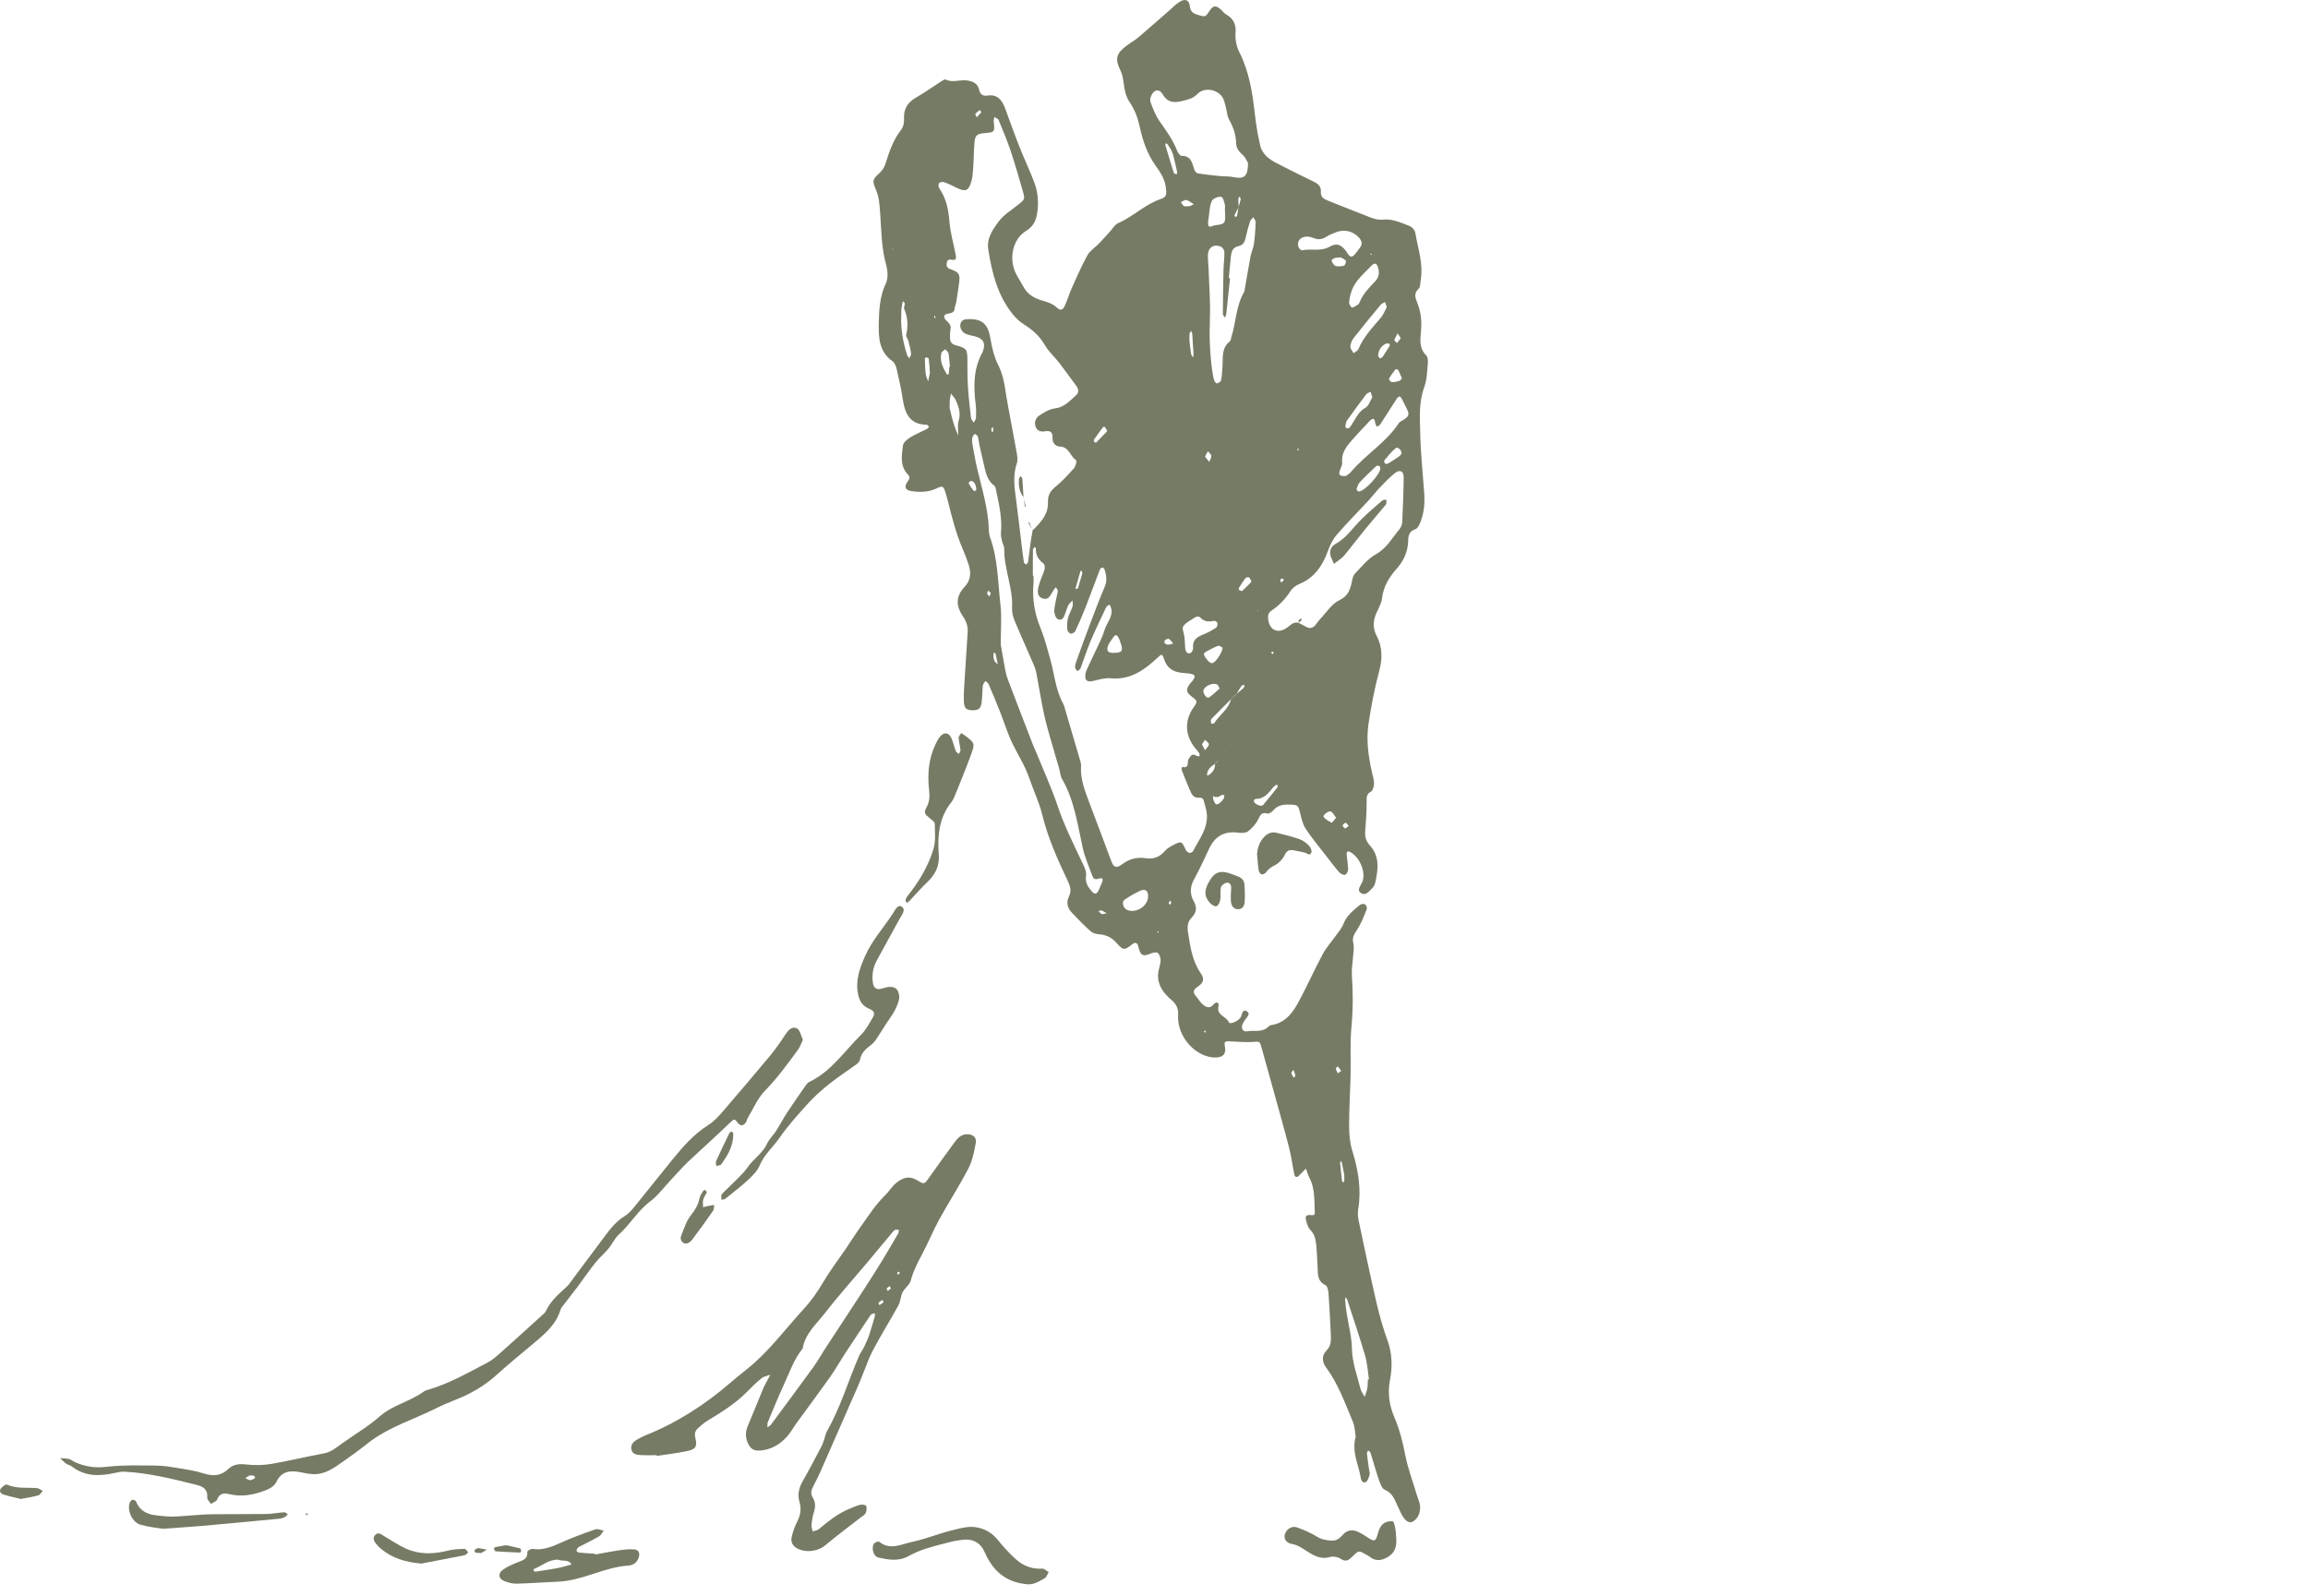 <svg width="146" height="101" viewBox="0 0 146 101" fill="none" xmlns="http://www.w3.org/2000/svg">
<path fill-rule="evenodd" clip-rule="evenodd" d="M85.765 90.968C85.72 90.709 85.72 90.274 85.564 89.91C85.072 88.75 84.653 87.552 83.89 86.523C83.631 86.172 83.593 85.769 83.906 85.45C84.184 85.169 84.206 84.859 84.19 84.514C84.145 83.616 84.104 82.715 84.04 81.817C84.027 81.638 83.966 81.367 83.848 81.309C83.302 81.047 83.372 80.571 83.347 80.115C83.318 79.629 83.308 79.143 83.251 78.664C83.212 78.357 83.136 78.057 82.886 77.808C82.743 77.664 82.676 77.428 82.624 77.22C82.551 76.923 82.618 76.843 82.976 76.878C83.184 76.897 83.174 76.785 83.171 76.677C83.132 75.952 83.193 75.21 82.839 74.53C82.74 74.341 82.685 74.134 82.609 73.933C82.465 74.079 82.321 74.23 82.177 74.373C82.024 74.53 81.912 74.472 81.874 74.287C81.755 73.715 81.682 73.134 81.535 72.568C81.212 71.319 80.858 70.083 80.516 68.84C80.283 67.996 80.043 67.156 79.813 66.313C79.688 65.856 79.695 65.888 79.222 65.92C78.746 65.952 78.263 65.897 77.781 65.881C77.57 65.875 77.41 65.853 77.481 66.188C77.58 66.658 77.388 66.885 76.938 66.904C76.724 66.913 76.497 66.875 76.295 66.808C75.244 66.456 74.458 65.329 74.525 64.214C74.551 63.795 74.404 63.52 74.107 63.268C73.609 62.843 73.225 62.345 73.257 61.648C73.27 61.361 73.401 61.079 73.417 60.792C73.426 60.623 73.362 60.405 73.248 60.294C73.174 60.223 72.934 60.268 72.797 60.325C72.305 60.539 72.139 60.46 72.014 59.904C71.953 59.633 71.817 59.582 71.609 59.75C71.142 60.127 71.049 60.14 70.653 59.68C70.343 59.322 69.989 59.14 69.522 59.108C69.34 59.095 69.12 59.035 68.989 58.916C68.573 58.546 68.184 58.147 67.803 57.741C67.532 57.453 67.433 57.105 67.615 56.731C67.791 56.367 67.708 56.073 67.532 55.706C66.896 54.367 66.292 53.016 65.934 51.559C65.74 50.76 65.375 50.006 65.107 49.223C64.845 48.46 64.41 47.785 64.059 47.067C63.739 46.415 63.529 45.709 63.26 45.028C63.027 44.44 62.784 43.856 62.535 43.278C62.503 43.201 62.404 43.15 62.334 43.086C62.279 43.182 62.184 43.271 62.174 43.37C62.136 43.709 62.142 44.051 62.104 44.389C62.056 44.811 61.928 44.926 61.564 44.936C61.148 44.945 60.992 44.827 60.973 44.377C60.954 43.916 60.992 43.453 61.021 42.99C61.081 41.996 61.152 40.999 61.212 40.006C61.235 39.658 61.148 39.348 60.944 39.044C60.455 38.325 60.449 37.744 61.017 37.13C61.439 36.677 61.426 36.207 61.27 35.712C61.078 35.111 60.8 34.539 60.593 33.945C60.423 33.469 60.295 32.977 60.161 32.488C60.037 32.044 59.95 31.587 59.807 31.15C59.672 30.738 59.631 30.718 59.238 30.904C58.727 31.143 58.2 31.153 57.666 31.073C57.267 31.015 57.168 30.805 57.417 30.469C57.57 30.265 57.57 30.169 57.404 29.99C56.922 29.46 57.037 28.802 57.12 28.182C57.145 27.993 57.391 27.792 57.583 27.671C57.912 27.466 58.279 27.322 58.624 27.146C58.682 27.118 58.724 27.047 58.772 26.996C58.72 26.952 58.669 26.872 58.615 26.872C57.548 26.856 57.241 26.156 57.107 25.258C57.011 24.61 56.867 23.968 56.717 23.329C56.676 23.153 56.583 22.939 56.442 22.84C55.605 22.249 55.573 21.345 55.589 20.482C55.605 19.619 55.65 18.744 56.043 17.913C56.2 17.581 56.152 17.083 56.043 16.702C55.739 15.607 55.759 14.482 55.669 13.37C55.634 12.904 55.602 12.46 55.417 12.022C55.155 11.402 55.193 11.361 55.676 10.907C55.826 10.766 55.95 10.565 56.011 10.367C56.254 9.597 56.503 8.843 57.017 8.194C57.152 8.025 57.2 7.738 57.187 7.514C57.152 6.872 57.43 6.463 57.973 6.156C58.519 5.846 59.03 5.472 59.561 5.134C59.641 5.083 59.762 5.006 59.823 5.035C60.251 5.239 60.682 5.047 61.1 5.083C61.439 5.111 61.839 5.226 61.934 5.667C61.998 5.958 62.161 6.092 62.452 6.047C63.097 5.945 63.385 6.329 63.58 6.849C63.883 7.67 64.174 8.495 64.497 9.309C64.791 10.054 65.139 10.779 65.423 11.53C65.669 12.178 65.717 12.862 65.599 13.546C65.522 13.987 65.35 14.335 64.918 14.6C64.03 15.143 63.781 16.434 64.311 17.396C64.465 17.674 64.624 17.942 64.784 18.217C65.049 18.671 65.49 18.891 65.96 19.025C66.292 19.121 66.596 19.217 66.861 19.463C67.088 19.674 67.231 19.626 67.362 19.332C67.532 18.955 67.65 18.555 67.819 18.178C68.129 17.492 68.43 16.795 68.797 16.137C68.954 15.856 69.27 15.664 69.506 15.421C69.74 15.182 69.96 14.929 70.187 14.683C70.366 14.488 70.51 14.214 70.73 14.118C71.688 13.702 72.433 12.923 73.436 12.587C73.816 12.46 73.803 12.287 73.749 11.862C73.679 11.306 73.398 10.897 73.085 10.456C72.573 9.734 72.286 8.901 72.1 8.035C71.976 7.46 71.781 6.929 71.439 6.431C71.219 6.108 71.129 5.664 71.081 5.262C71.046 4.968 71.001 4.702 70.867 4.434C70.522 3.741 70.615 3.386 71.219 2.926C71.49 2.722 71.791 2.549 72.049 2.332C72.717 1.766 73.366 1.185 74.024 0.61C74.225 0.434 74.417 0.239 74.644 0.102C74.966 -0.099 75.225 -0 75.263 0.383C75.302 0.76 75.506 0.865 75.807 0.952C76.254 1.079 76.251 1.089 76.532 0.661C76.73 0.357 76.899 0.329 77.18 0.559C77.311 0.667 77.41 0.824 77.554 0.907C78.033 1.178 78.206 1.543 78.158 2.111C78.126 2.504 78.225 2.958 78.404 3.313C79.033 4.559 79.231 5.894 79.385 7.252C79.462 7.926 79.573 8.603 79.733 9.262C79.797 9.52 79.992 9.789 80.2 9.964C80.474 10.194 80.816 10.351 81.139 10.517C81.784 10.849 82.436 11.172 83.088 11.485C83.375 11.623 83.583 11.798 83.557 12.143C83.535 12.44 83.72 12.581 83.963 12.677C84.89 13.044 85.813 13.421 86.743 13.776C86.966 13.859 87.225 13.923 87.455 13.897C88.043 13.83 88.548 14.06 89.069 14.258C89.321 14.354 89.493 14.514 89.538 14.77C89.701 15.747 90.046 16.702 89.871 17.718C89.839 17.907 89.855 18.163 89.74 18.268C89.436 18.549 89.513 18.805 89.641 19.121C89.877 19.693 89.947 20.294 89.893 20.91C89.845 21.463 89.752 22.025 90.222 22.485C90.321 22.584 90.34 22.811 90.324 22.971C90.273 23.479 90.273 24.015 90.1 24.482C89.746 25.431 89.816 26.405 89.839 27.367C89.864 28.654 90.005 29.939 90.094 31.226C90.139 31.84 90.081 32.447 89.858 33.022C89.791 33.194 89.679 33.434 89.538 33.479C89.145 33.603 89.088 33.875 89.078 34.21C89.062 34.901 88.8 35.482 88.343 35.993C87.864 36.527 87.513 37.118 87.423 37.859C87.385 38.185 87.193 38.495 87.059 38.808C86.858 39.281 86.829 39.741 87.078 40.214C87.458 40.939 87.458 41.674 87.241 42.476C86.947 43.571 86.733 44.693 86.567 45.814C86.414 46.859 86.567 47.904 86.803 48.932C86.851 49.143 86.928 49.361 86.918 49.575C86.912 49.754 86.848 50.016 86.724 50.083C86.41 50.249 86.452 50.476 86.452 50.75C86.452 51.354 86.41 51.958 86.362 52.559C86.334 52.913 86.385 53.191 86.65 53.482C87.305 54.191 87.177 55.054 86.982 55.901C86.957 56.012 86.877 56.124 86.794 56.207C86.609 56.389 86.394 56.677 86.123 56.52C85.791 56.329 86.062 56.057 86.164 55.827C86.433 55.233 86.04 54.236 85.401 53.901C85.238 53.814 85.174 53.907 85.187 54.057C85.212 54.37 85.276 54.683 85.279 54.996C85.279 55.118 85.187 55.313 85.091 55.345C84.992 55.377 84.803 55.284 84.72 55.191C84.417 54.843 84.139 54.472 83.858 54.108C83.43 53.552 82.973 53.012 82.589 52.425C82.401 52.134 82.321 51.76 82.238 51.412C82.136 50.984 82.107 50.923 81.676 50.907C81.257 50.888 80.848 50.904 80.541 51.271C80.455 51.373 80.276 51.498 80.18 51.472C79.835 51.37 79.74 51.53 79.605 51.811C79.465 52.105 79.222 52.377 78.966 52.584C78.826 52.699 78.557 52.712 78.356 52.683C77.49 52.562 76.883 52.869 76.5 53.667C76.187 54.319 75.893 54.987 75.541 55.619C75.279 56.095 75.254 56.559 75.51 57.009C75.743 57.421 75.685 57.744 75.375 58.06C75.113 58.332 75.097 58.648 75.155 59.009C75.295 59.901 75.417 60.782 75.947 61.559C76.206 61.936 76.148 62.163 75.765 62.425C75.446 62.642 75.455 62.808 75.682 63.06C75.826 63.22 75.928 63.428 76.094 63.559C76.305 63.725 76.532 63.843 76.781 63.533C76.934 63.341 77.139 63.431 77.081 63.651C76.928 64.242 77.573 64.287 77.73 64.671C77.797 64.833 78.279 64.632 78.458 64.396C78.583 64.233 78.567 63.776 78.896 63.999C79.148 64.172 78.8 64.412 78.704 64.613C78.672 64.68 78.621 64.734 78.596 64.802C78.497 65.054 78.618 65.293 78.883 65.246C79.343 65.169 79.867 65.345 80.254 64.939C80.286 64.904 80.334 64.869 80.375 64.862C81.331 64.734 81.803 64.035 82.203 63.281C82.717 62.316 83.164 61.313 83.682 60.351C83.909 59.929 84.241 59.568 84.519 59.175C84.685 58.942 84.886 58.715 84.986 58.453C85.187 57.916 85.612 57.597 86.024 57.255C86.097 57.191 86.276 57.169 86.35 57.217C86.426 57.265 86.493 57.444 86.458 57.523C86.276 57.971 86.104 58.431 85.842 58.83C85.66 59.108 85.519 59.322 85.609 59.68C85.676 59.952 85.609 60.258 85.589 60.546C85.567 60.929 85.49 61.316 85.516 61.696C85.596 62.789 85.593 63.872 85.49 64.968C85.394 65.984 85.458 67.009 85.436 68.031C85.41 69.095 85.34 70.159 85.343 71.223C85.343 71.754 85.388 72.306 85.545 72.808C85.915 74.012 86.126 75.217 85.922 76.476C85.883 76.709 85.893 76.968 85.941 77.198C86.311 78.958 86.682 80.722 87.088 82.476C87.27 83.255 87.49 84.035 87.765 84.785C88.069 85.619 88.091 86.466 87.928 87.306C87.768 88.137 87.883 88.913 88.203 89.661C88.529 90.428 88.733 91.217 88.89 92.035C89.059 92.913 89.385 93.763 89.641 94.629C89.711 94.862 89.829 95.092 89.835 95.329C89.842 95.552 89.787 95.821 89.66 95.996C89.35 96.431 89.033 96.402 88.749 95.955C88.631 95.773 88.548 95.565 88.452 95.37C88.241 94.945 88.132 94.469 87.596 94.252C87.407 94.175 87.299 93.827 87.212 93.581C87.021 93.028 86.871 92.466 86.695 91.907C86.676 91.849 86.602 91.814 86.554 91.766C86.525 91.824 86.465 91.885 86.468 91.942C86.503 92.281 86.557 92.616 86.602 92.955C86.618 93.076 86.669 93.207 86.637 93.313C86.583 93.482 86.503 93.738 86.382 93.773C86.126 93.846 86.088 93.565 86.059 93.389C85.925 92.629 85.522 91.91 85.74 90.945L85.765 90.968ZM78.033 44.079C77.982 44.127 77.934 44.175 77.883 44.226C77.474 44.635 77.062 45.044 76.656 45.456C76.624 45.488 76.599 45.539 76.596 45.584C76.593 45.651 76.612 45.718 76.621 45.789C76.685 45.776 76.784 45.789 76.81 45.75C77.145 45.226 77.724 44.869 77.877 44.22C77.928 44.172 77.976 44.121 78.027 44.073C78.081 44.025 78.136 43.974 78.19 43.926C78.353 43.789 78.525 43.658 78.679 43.511C78.717 43.472 78.708 43.386 78.717 43.322C78.656 43.345 78.57 43.348 78.538 43.392C78.417 43.568 78.311 43.754 78.2 43.936C78.145 43.987 78.094 44.035 78.04 44.086L78.033 44.079ZM77.017 48.159C77.046 48.105 77.075 48.047 77.1 47.99C77.075 48.051 77.049 48.108 77.027 48.169C76.976 48.22 76.922 48.271 76.871 48.325C76.599 48.485 76.369 48.68 76.353 49.028C76.353 49.041 76.394 49.07 76.404 49.063C76.708 48.907 76.867 48.661 76.861 48.316C76.912 48.265 76.966 48.214 77.017 48.159ZM63.126 42.016L63.117 42.025C63.075 41.814 63.033 41.6 62.986 41.389C62.976 41.348 62.931 41.316 62.903 41.278C62.88 41.319 62.842 41.357 62.842 41.399C62.842 41.648 62.861 41.888 63.126 42.016ZM78.359 13.111C78.27 13.277 78.174 13.44 78.094 13.607C78.081 13.632 78.126 13.69 78.142 13.731C78.177 13.712 78.241 13.696 78.248 13.667C78.289 13.479 78.318 13.287 78.35 13.099C78.398 12.936 78.452 12.773 78.484 12.607C78.493 12.552 78.436 12.488 78.41 12.428C78.382 12.485 78.331 12.543 78.331 12.6C78.331 12.77 78.35 12.939 78.359 13.108V13.111ZM74.231 40.706L74.222 40.715C74.129 40.616 74.053 40.495 73.941 40.421C73.896 40.392 73.768 40.447 73.701 40.498C73.663 40.527 73.644 40.651 73.672 40.683C73.724 40.741 73.816 40.789 73.89 40.785C74.001 40.785 74.113 40.734 74.228 40.706H74.231ZM76.727 50.361L76.708 50.341L76.73 50.361C76.736 50.434 76.73 50.511 76.752 50.578C76.877 50.948 76.979 50.98 77.235 50.731C77.305 50.664 77.372 50.591 77.42 50.508C77.452 50.453 77.442 50.373 77.449 50.306C77.385 50.306 77.305 50.278 77.263 50.306C77.091 50.425 76.918 50.482 76.727 50.364V50.361ZM82.139 39.408L82.126 39.399C82.276 39.476 82.43 39.543 82.573 39.632C82.855 39.808 83.072 39.741 83.257 39.485C83.343 39.367 83.43 39.249 83.529 39.143C83.915 38.741 84.241 38.207 84.714 37.98C85.305 37.702 85.42 37.271 85.525 36.754C85.557 36.594 85.602 36.405 85.708 36.297C86.129 35.862 86.522 35.351 87.037 35.067C87.72 34.686 88.056 34.044 88.519 33.495C88.621 33.373 88.695 33.188 88.701 33.032C88.746 32.086 88.787 31.14 88.794 30.194C88.797 29.795 88.541 29.683 88.222 29.945C87.886 30.22 87.583 30.536 87.283 30.849C87.014 31.131 86.781 31.44 86.516 31.725C85.858 32.434 85.171 33.118 84.545 33.853C84.305 34.134 84.139 34.482 84.001 34.859C83.679 35.757 83.161 36.546 82.209 36.942C81.995 37.032 81.765 37.188 81.644 37.38C81.324 37.881 80.928 38.3 80.439 38.626C80.216 38.773 80.193 38.968 80.225 39.198C80.315 39.859 80.813 40.102 81.372 39.741C81.612 39.587 81.791 39.316 82.136 39.405L82.139 39.408ZM65.308 33.565C65.823 33.073 66.318 32.546 66.292 31.782C66.279 31.335 66.433 31.07 66.765 30.798C67.196 30.447 67.577 30.032 67.947 29.613C68.053 29.492 68.123 29.143 68.072 29.115C67.695 28.878 67.637 28.277 67.062 28.255C66.778 28.242 66.564 28.028 66.58 27.709C66.596 27.348 66.458 27.23 66.104 27.287C65.851 27.329 65.612 27.281 65.51 26.99C65.404 26.693 65.529 26.431 65.752 26.284C66.049 26.089 66.388 25.878 66.73 25.84C67.327 25.77 67.669 25.357 68.065 25.012C68.254 24.846 68.244 24.632 68.091 24.424C67.727 23.936 67.379 23.437 67.008 22.958C66.711 22.575 66.327 22.242 66.091 21.827C65.762 21.252 65.305 20.859 64.759 20.514C64.5 20.351 64.263 20.127 64.072 19.891C63.104 18.696 62.749 17.258 62.516 15.786C62.404 15.079 62.803 14.514 63.18 14.006C63.49 13.591 63.973 13.3 64.391 12.964C64.835 12.613 64.851 12.616 64.695 12.07C64.455 11.23 64.212 10.386 63.934 9.555C63.711 8.891 63.439 8.239 63.171 7.591C63.136 7.508 62.998 7.466 62.906 7.405C62.89 7.495 62.851 7.587 62.861 7.674C62.931 8.364 62.934 8.364 62.27 8.424C61.794 8.466 61.676 8.565 61.641 9.041C61.599 9.597 61.596 10.159 61.557 10.715C61.538 10.98 61.516 11.252 61.439 11.504C61.264 12.083 61.072 12.15 60.532 11.888C60.27 11.76 60.008 11.629 59.736 11.53C59.641 11.495 59.468 11.514 59.407 11.581C59.353 11.639 59.356 11.827 59.41 11.904C59.87 12.559 60.002 13.29 60.065 14.073C60.12 14.747 60.321 15.409 60.446 16.076C60.481 16.258 60.545 16.511 60.196 16.434C60.011 16.392 59.915 16.456 59.89 16.632C59.864 16.811 59.89 16.952 60.107 17.025C60.672 17.223 60.743 17.338 60.672 17.888C60.618 18.297 60.557 18.706 60.49 19.111C60.468 19.255 60.395 19.392 60.385 19.533C60.353 19.974 59.73 19.715 59.73 20.038C59.73 20.303 60.219 20.418 60.129 20.817C60.088 21.003 60.097 21.204 60.097 21.399C60.097 21.651 60.222 21.779 60.477 21.849C61.152 22.028 61.193 22.108 61.196 22.795C61.196 23.354 61.196 23.913 61.231 24.472C61.273 25.127 61.346 25.782 61.423 26.434C61.436 26.543 61.538 26.635 61.599 26.738C61.647 26.639 61.733 26.54 61.739 26.434C61.752 26.169 61.755 25.897 61.724 25.632C61.583 24.485 61.557 23.354 62.145 22.3C62.158 22.277 62.168 22.255 62.174 22.233C62.362 21.699 62.206 21.412 61.656 21.277C61.468 21.23 61.27 21.201 61.094 21.121C60.826 21.003 60.685 20.699 60.765 20.463C60.851 20.194 61.081 20.194 61.305 20.191C62.148 20.172 62.506 20.536 62.647 21.389C62.746 21.977 62.886 22.581 63.152 23.108C63.379 23.559 63.49 24.012 63.567 24.492C63.634 24.923 63.704 25.357 63.784 25.785C63.96 26.741 64.145 27.693 64.315 28.648C64.353 28.859 64.394 29.102 64.327 29.297C64.062 30.063 64.168 30.827 64.273 31.6C64.404 32.562 64.51 33.53 64.628 34.495C64.672 34.856 64.714 35.22 64.772 35.581C64.781 35.632 64.861 35.674 64.912 35.718C64.954 35.667 65.027 35.619 65.033 35.562C65.097 35.13 65.142 34.696 65.203 34.261C65.235 34.025 65.283 33.792 65.321 33.559L65.308 33.568V33.565ZM65.337 36.421H65.379C65.379 36.568 65.391 36.715 65.379 36.859C65.289 37.846 65.433 38.789 65.813 39.715C66.078 40.367 66.257 41.054 66.446 41.734C66.704 42.667 66.775 43.651 67.254 44.52C67.324 44.645 67.353 44.795 67.394 44.936C67.711 46.006 68.027 47.079 68.34 48.153C68.366 48.246 68.391 48.345 68.385 48.44C68.327 49.297 68.641 50.067 68.931 50.84C69.385 52.044 69.842 53.249 70.289 54.456C70.446 54.878 70.605 54.964 70.986 54.677C71.449 54.322 71.96 54.217 72.497 54.297C73.014 54.373 73.379 54.198 73.704 53.824C73.842 53.664 74.046 53.552 74.238 53.453C74.73 53.198 74.759 53.217 75.005 53.76C75.046 53.849 75.152 53.939 75.248 53.964C75.311 53.98 75.446 53.904 75.478 53.837C75.845 53.108 76.394 52.444 76.347 51.565C76.331 51.258 76.225 50.958 76.148 50.658C76.078 50.389 75.855 50.495 75.676 50.456C75.554 50.431 75.414 50.303 75.359 50.185C75.139 49.702 74.944 49.207 74.749 48.712C74.727 48.658 74.768 48.581 74.778 48.514C75.267 48.651 75.072 48.198 75.19 48.022C75.321 47.827 75.414 47.626 75.695 47.821C75.74 47.853 75.819 47.84 75.88 47.849C75.874 47.782 75.89 47.702 75.858 47.651C75.797 47.549 75.711 47.46 75.634 47.367C74.944 46.543 74.906 45.571 75.535 44.709C75.759 44.402 75.743 44.329 75.42 44.095C75.033 43.814 74.998 43.639 75.27 43.261C75.311 43.204 75.372 43.156 75.417 43.099C75.669 42.766 75.628 42.67 75.2 42.61C74.982 42.581 74.762 42.581 74.548 42.533C74.117 42.44 73.81 42.201 73.66 41.76C73.513 41.332 73.506 41.345 73.171 41.658C72.356 42.418 71.481 43.025 70.27 42.913C69.918 42.881 69.548 42.984 69.196 43.07C68.775 43.175 68.609 43.07 68.663 42.648C68.685 42.485 68.765 42.329 68.835 42.175C68.976 41.869 69.129 41.568 69.27 41.258C69.478 40.795 69.73 40.345 69.871 39.859C70.005 39.402 70.417 39.028 70.292 38.495C70.273 38.408 70.222 38.332 70.187 38.249C70.117 38.303 70.011 38.338 69.979 38.408C69.637 39.134 69.286 39.853 68.976 40.591C68.743 41.147 68.564 41.725 68.35 42.29C68.324 42.361 68.219 42.405 68.152 42.46C68.1 42.383 68.017 42.313 68.011 42.233C68.001 42.118 68.037 41.993 68.075 41.878C68.353 41.102 68.631 40.325 68.925 39.556C69.235 38.738 69.545 37.916 69.886 37.111C70.046 36.741 69.989 36.399 69.88 36.047C69.861 35.99 69.794 35.91 69.746 35.907C69.692 35.904 69.602 35.964 69.583 36.019C69.276 36.811 68.989 37.61 68.679 38.402C68.474 38.92 68.254 39.434 68.017 39.936C67.979 40.019 67.813 40.102 67.727 40.086C67.641 40.07 67.522 39.929 67.516 39.837C67.497 39.6 67.497 39.348 67.554 39.118C67.618 38.862 67.765 38.626 67.845 38.373C67.883 38.255 67.848 38.118 67.848 37.987C67.755 38.089 67.634 38.175 67.577 38.294C67.465 38.536 67.404 38.801 67.289 39.041C67.19 39.242 66.938 39.265 66.816 39.076C66.733 38.945 66.682 38.76 66.692 38.607C66.714 38.316 66.791 38.032 66.845 37.747C66.883 37.543 67.008 37.329 66.772 37.159C66.676 37.306 66.567 37.447 66.484 37.603C66.382 37.789 66.263 37.923 66.027 37.881C65.765 37.833 65.647 37.642 65.65 37.412C65.656 37.201 65.73 36.984 65.797 36.779C65.88 36.523 66.008 36.284 66.075 36.028C66.107 35.91 66.085 35.702 66.005 35.645C65.676 35.408 65.519 35.115 65.529 34.715C65.529 34.68 65.481 34.642 65.455 34.603C65.417 34.654 65.347 34.706 65.343 34.76C65.334 35.316 65.337 35.875 65.337 36.431V36.421ZM63.311 40.808C63.375 41.172 63.477 41.795 63.596 42.415C63.637 42.629 63.695 42.84 63.775 43.044C64.311 44.453 64.855 45.856 65.398 47.261C65.433 47.351 65.484 47.437 65.519 47.527C65.992 48.696 66.519 49.843 66.922 51.038C67.327 52.242 67.896 53.367 68.433 54.511C68.583 54.827 68.749 55.108 68.698 55.463C68.644 55.84 68.832 56.121 69.056 56.383C69.238 56.597 69.379 56.578 69.49 56.341C69.573 56.166 69.647 55.987 69.72 55.808C69.794 55.626 69.755 55.508 69.535 55.581C69.353 55.639 69.193 55.661 69.113 55.447C68.899 54.856 68.634 54.278 68.497 53.667C68.164 52.178 67.973 50.654 67.19 49.297C67.072 49.092 67.059 48.83 66.992 48.597C66.864 48.153 66.73 47.712 66.605 47.268C66.417 46.594 66.203 45.926 66.056 45.239C65.861 44.338 65.72 43.425 65.545 42.517C65.51 42.329 65.43 42.143 65.353 41.968C64.96 41.057 64.548 40.153 64.168 39.233C64.069 38.99 64.008 38.709 64.021 38.45C64.088 37.172 63.503 35.987 63.526 34.715C63.526 34.552 63.423 34.392 63.385 34.226C63.35 34.06 63.302 33.888 63.318 33.725C63.401 32.837 63.219 31.984 63.033 31.131C63.002 30.99 62.989 30.795 62.893 30.725C62.436 30.386 62.353 29.884 62.238 29.389C62.145 28.987 62.049 28.587 61.963 28.188C61.922 28 61.912 27.802 61.855 27.616C61.835 27.546 61.727 27.501 61.66 27.447C61.608 27.523 61.532 27.591 61.513 27.674C61.487 27.789 61.484 27.92 61.503 28.035C61.602 28.584 61.692 29.14 61.823 29.683C62.126 30.961 62.522 32.217 62.554 33.546C62.557 33.69 62.577 33.843 62.624 33.977C63.133 35.37 63.123 36.846 63.289 38.29C63.375 39.032 63.305 39.792 63.305 40.811L63.311 40.808ZM78.947 10.316C78.893 10.226 78.797 9.964 78.615 9.805C78.382 9.597 78.203 9.38 78.196 9.073C78.184 8.524 78.017 8.035 77.746 7.559C77.631 7.354 77.624 7.092 77.561 6.859C77.503 6.648 77.471 6.424 77.375 6.233C77.088 5.661 76.203 5.479 75.759 5.936C75.465 6.239 75.142 6.303 74.759 6.396C74.2 6.53 73.832 6.46 73.535 5.948C73.362 5.651 73.088 5.648 72.899 5.92C72.8 6.06 72.724 6.297 72.775 6.44C72.928 6.869 73.1 7.313 73.359 7.68C73.765 8.258 74.18 8.821 74.442 9.485C74.5 9.632 74.637 9.862 74.736 9.859C75.343 9.849 75.41 10.297 75.545 10.712C75.577 10.811 75.672 10.952 75.759 10.964C76.209 11.041 76.666 11.086 77.12 11.134C77.426 11.166 77.746 11.146 78.046 11.207C78.711 11.341 78.947 11.162 78.947 10.309V10.316ZM77.733 17.594C77.759 17.594 77.784 17.6 77.81 17.603C77.733 18.351 77.656 19.099 77.573 19.846C77.564 19.933 77.522 20.015 77.497 20.099C77.449 20.022 77.356 19.945 77.356 19.869C77.362 18.923 77.375 17.977 77.398 17.032C77.407 16.667 77.462 16.306 77.452 15.942C77.452 15.827 77.34 15.655 77.235 15.61C76.784 15.412 76.417 15.655 76.41 16.143C76.407 16.46 76.446 16.776 76.458 17.089C76.49 18.134 76.577 19.178 76.535 20.22C76.493 21.319 76.535 22.405 76.688 23.492C76.717 23.683 76.749 23.878 76.807 24.063C76.832 24.143 76.944 24.268 76.982 24.258C77.081 24.23 77.225 24.146 77.241 24.067C77.299 23.782 77.311 23.492 77.331 23.201C77.372 22.632 77.251 22.025 77.797 21.6C77.861 21.552 77.864 21.421 77.893 21.332C78.187 20.389 78.187 19.367 78.692 18.482C78.727 18.421 78.733 18.341 78.746 18.271C78.867 17.581 78.979 16.888 79.11 16.201C79.161 15.942 79.286 15.693 79.321 15.431C79.385 14.98 79.414 14.524 79.433 14.067C79.436 13.961 79.337 13.853 79.286 13.744C79.212 13.833 79.107 13.91 79.075 14.009C78.97 14.332 78.88 14.661 78.81 14.993C78.749 15.271 78.663 15.511 78.343 15.571C77.989 15.642 77.896 15.913 77.864 16.22C77.813 16.68 77.778 17.14 77.733 17.6V17.594ZM85.12 30.124C85.174 30.083 85.34 29.996 85.455 29.862C86.388 28.753 87.685 28 88.49 26.766C88.538 26.693 88.637 26.645 88.72 26.597C89.139 26.351 89.18 26.223 88.973 25.824C88.883 25.654 88.8 25.482 88.717 25.309C88.586 25.035 88.493 25.015 88.331 25.265C87.986 25.789 87.656 26.322 87.311 26.849C87.267 26.916 87.174 26.952 87.104 27.003C87.065 26.92 87.001 26.843 86.992 26.757C86.957 26.424 86.823 26.45 86.634 26.645C86.254 27.051 85.867 27.45 85.503 27.869C85.152 28.268 84.835 28.686 84.903 29.281C84.918 29.434 84.81 29.6 84.759 29.76C84.669 30.038 84.72 30.127 85.12 30.121V30.124ZM82.787 14.974C82.311 14.926 82.021 15.217 82.132 15.616C82.158 15.709 82.302 15.849 82.359 15.837C82.928 15.706 83.519 15.939 84.097 15.613C84.609 15.325 84.915 15.504 85.263 16.06C85.42 16.309 85.557 16.265 85.711 16.083C85.819 15.952 85.918 15.814 86.021 15.68C86.203 15.447 86.152 15.239 85.963 15.031C85.57 14.6 84.995 14.479 84.442 14.722C84.267 14.798 84.075 14.862 83.918 14.968C83.653 15.146 83.391 15.185 83.097 15.06C82.986 15.012 82.864 14.993 82.784 14.968L82.787 14.974ZM86.529 87.278C86.551 87.274 86.577 87.271 86.599 87.265C86.522 86.766 86.497 86.252 86.356 85.773C86.011 84.591 85.612 83.424 85.231 82.252C85.209 82.185 85.168 82.127 85.132 82.063C85.117 82.124 85.085 82.185 85.091 82.242C85.113 82.507 85.139 82.773 85.18 83.035C85.299 83.802 85.506 84.565 85.522 85.332C85.541 86.23 85.855 87.035 86.065 87.875C86.11 88.054 86.238 88.207 86.327 88.373C86.382 88.201 86.458 88.028 86.49 87.853C86.525 87.664 86.519 87.466 86.529 87.271V87.278ZM75.765 39.009C75.72 39.019 75.663 39.016 75.628 39.041C75.359 39.223 75.03 39.37 74.851 39.619C74.752 39.757 74.903 40.073 74.928 40.309C74.954 40.549 74.954 40.789 74.976 41.028C74.995 41.217 75.088 41.38 75.292 41.325C75.379 41.303 75.484 41.108 75.474 41.006C75.417 40.517 75.688 40.313 76.088 40.156C76.379 40.041 76.653 39.888 76.918 39.722C76.992 39.677 77.027 39.517 77.017 39.418C77.011 39.361 76.864 39.265 76.803 39.278C76.458 39.357 76.158 39.332 75.909 39.051C75.883 39.019 75.819 39.022 75.772 39.009H75.765ZM85.337 19.159C85.379 19.233 85.42 19.424 85.51 19.447C85.609 19.476 85.755 19.361 85.874 19.29C85.931 19.255 85.982 19.188 86.008 19.124C86.216 18.594 86.609 18.201 86.989 17.802C87.235 17.543 87.27 17.252 87.174 16.929C87.081 16.626 86.95 16.6 86.727 16.837C86.449 17.124 86.155 17.396 85.903 17.706C85.577 18.105 85.391 18.575 85.34 19.156L85.337 19.159ZM87.724 19.434C87.679 19.29 87.65 19.201 87.621 19.111C87.529 19.166 87.41 19.194 87.347 19.271C86.762 19.977 86.18 20.683 85.615 21.405C85.503 21.549 85.43 21.757 85.423 21.936C85.42 22.07 85.551 22.21 85.624 22.345C85.73 22.258 85.886 22.194 85.931 22.086C86.254 21.309 86.826 20.718 87.356 20.092C87.522 19.897 87.609 19.639 87.724 19.431V19.434ZM77.484 13.293C77.484 13.172 77.51 13.044 77.478 12.932C77.43 12.763 77.382 12.504 77.267 12.463C77.123 12.412 76.886 12.504 76.746 12.607C76.637 12.69 76.593 12.881 76.557 13.031C76.51 13.258 76.493 13.492 76.465 13.725C76.449 13.865 76.414 14.009 76.42 14.15C76.423 14.274 76.471 14.389 76.647 14.316C76.733 14.281 76.829 14.255 76.925 14.242C77.474 14.175 77.513 14.134 77.503 13.581C77.503 13.485 77.49 13.389 77.484 13.29V13.293ZM72.621 56.779C72.666 56.38 72.468 56.198 72.117 56.361C71.775 56.517 71.446 56.712 71.139 56.923C70.928 57.067 71.053 57.469 71.321 57.575C71.864 57.785 72.557 57.364 72.624 56.782L72.621 56.779ZM86.81 25.134C86.759 24.968 86.73 24.878 86.704 24.789C86.609 24.84 86.484 24.865 86.423 24.945C86.008 25.495 85.599 26.051 85.203 26.613C85.139 26.706 85.129 26.84 85.11 26.958C85.104 26.996 85.132 27.073 85.161 27.079C85.222 27.095 85.324 27.108 85.353 27.073C85.449 26.968 85.519 26.84 85.596 26.718C85.813 26.377 85.976 26.015 86.375 25.798C86.589 25.68 86.682 25.338 86.81 25.131V25.134ZM57.014 19.875C56.966 20.753 57.107 21.607 57.375 22.44C57.401 22.523 57.468 22.594 57.519 22.671C57.561 22.568 57.647 22.463 57.634 22.37C57.596 22.089 57.526 21.808 57.452 21.533C57.423 21.418 57.299 21.3 57.321 21.207C57.455 20.635 57.433 20.086 57.196 19.54C57.136 19.396 57.366 19.182 57.11 19.057C57.078 19.236 57.04 19.412 57.017 19.591C57.005 19.686 57.017 19.782 57.017 19.881L57.014 19.875ZM60.081 25.306C60.081 25.587 60.056 25.738 60.088 25.878C60.158 26.21 60.248 26.536 60.346 26.862C60.42 27.099 60.522 27.325 60.612 27.555C60.608 27.338 60.599 27.124 60.599 26.907C60.599 26.811 60.612 26.712 60.641 26.619C60.787 26.169 60.653 25.753 60.477 25.351C60.404 25.185 60.264 25.047 60.155 24.897C60.123 25.076 60.091 25.258 60.081 25.306ZM85.899 31.089C85.954 31.089 85.976 31.092 85.998 31.089C86.372 31.022 87.273 30.051 87.321 29.645C87.327 29.587 87.279 29.498 87.228 29.469C87.184 29.447 87.081 29.469 87.04 29.504C86.692 29.833 86.343 30.163 86.017 30.511C85.912 30.623 85.864 30.789 85.813 30.939C85.8 30.977 85.874 31.047 85.899 31.089ZM77.34 40.98C77.27 40.945 77.155 40.837 77.078 40.856C76.874 40.913 76.685 41.028 76.49 41.124C76.072 41.335 76.065 41.357 76.366 41.747C76.439 41.843 76.58 41.964 76.679 41.955C76.883 41.936 77.315 41.3 77.34 40.984V40.98ZM70.436 41.306C70.992 41.297 71.069 41.188 70.88 40.654C70.848 40.562 70.823 40.469 70.778 40.383C70.688 40.214 70.586 40.07 70.423 40.322C70.308 40.501 70.155 40.67 70.088 40.865C69.979 41.182 70.097 41.309 70.436 41.306ZM60.046 23.22C60.046 23.22 60.075 23.22 60.091 23.217C60.062 22.929 60.049 22.639 59.998 22.354C59.982 22.258 59.864 22.182 59.794 22.095C59.711 22.172 59.58 22.236 59.554 22.325C59.42 22.84 59.66 23.271 59.903 23.699C59.906 23.706 60.014 23.68 60.017 23.661C60.037 23.517 60.04 23.37 60.046 23.223V23.22ZM88.66 28.702C88.66 28.44 88.414 28.246 88.267 28.367C88.001 28.591 87.784 28.875 87.561 29.143C87.538 29.172 87.577 29.29 87.621 29.325C87.66 29.357 87.762 29.357 87.81 29.325C88.049 29.182 88.286 29.028 88.516 28.865C88.586 28.817 88.631 28.731 88.656 28.696L88.66 28.702ZM77.155 43.559C77.078 43.431 77.059 43.354 77.011 43.319C76.762 43.15 76.193 43.389 76.123 43.687C76.081 43.862 76.34 44.214 76.465 44.134C76.714 43.974 76.925 43.757 77.155 43.559ZM73.762 9.057C73.746 9.095 73.708 9.14 73.714 9.169C73.89 9.766 74.072 10.364 74.26 10.958C74.273 10.993 74.372 10.999 74.43 11.022C74.442 10.98 74.474 10.932 74.465 10.894C74.375 10.498 74.299 10.095 74.18 9.709C74.12 9.508 73.982 9.332 73.871 9.147C73.848 9.108 73.797 9.089 73.762 9.06V9.057ZM80.736 49.645C80.672 49.699 80.589 49.75 80.532 49.824C80.238 50.182 79.957 50.562 79.417 50.543C79.382 50.543 79.305 50.648 79.315 50.693C79.353 50.878 79.791 51.06 79.893 50.939C80.206 50.568 80.51 50.188 80.81 49.808C80.832 49.779 80.819 49.722 80.816 49.677C80.816 49.667 80.778 49.661 80.733 49.645H80.736ZM88.682 23.936C88.602 23.75 88.535 23.571 88.446 23.402C88.426 23.367 88.289 23.351 88.267 23.377C88.12 23.562 87.979 23.757 87.864 23.964C87.845 23.996 87.973 24.172 88.04 24.175C88.203 24.182 88.375 24.14 88.535 24.095C88.589 24.079 88.624 24 88.682 23.936ZM84.813 16.284C84.624 16.303 84.525 16.294 84.439 16.325C84.359 16.354 84.228 16.437 84.235 16.479C84.248 16.578 84.321 16.68 84.391 16.76C84.433 16.808 84.516 16.846 84.58 16.846C84.733 16.846 84.899 16.859 85.03 16.798C85.1 16.763 85.171 16.543 85.136 16.498C85.043 16.386 84.886 16.325 84.816 16.284H84.813ZM84.519 51.734C84.385 51.571 84.299 51.364 84.177 51.338C83.973 51.297 83.656 51.607 83.733 51.696C83.864 51.846 84.053 51.955 84.235 52.047C84.263 52.06 84.388 51.885 84.519 51.734ZM87.276 22.674C87.366 22.635 87.43 22.629 87.449 22.597C87.609 22.361 87.762 22.124 87.909 21.878C87.928 21.849 87.909 21.76 87.893 21.753C87.832 21.731 87.752 21.715 87.698 21.734C87.379 21.862 87.225 22.124 87.177 22.45C87.168 22.517 87.241 22.597 87.273 22.671L87.276 22.674ZM70.046 27.281C69.97 27.14 69.944 27.07 69.899 27.022C69.88 27 69.791 27.003 69.775 27.022C69.577 27.284 69.385 27.552 69.2 27.821C69.18 27.849 69.2 27.92 69.222 27.952C69.244 27.984 69.324 28.015 69.337 28.003C69.58 27.76 69.816 27.511 70.046 27.274V27.281ZM58.807 23.392C58.807 23.392 58.813 23.392 58.816 23.392C58.794 23.156 58.781 22.92 58.746 22.686C58.739 22.651 58.641 22.619 58.58 22.607C58.561 22.607 58.506 22.674 58.506 22.709C58.516 23.019 58.519 23.332 58.557 23.639C58.577 23.808 58.66 23.968 58.711 24.134C58.749 23.958 58.791 23.785 58.819 23.61C58.832 23.543 58.813 23.466 58.807 23.396V23.392ZM78.561 37.402C78.749 37.22 78.966 37.032 79.152 36.814C79.184 36.779 79.085 36.603 79.011 36.527C78.982 36.498 78.823 36.53 78.781 36.581C78.634 36.773 78.506 36.98 78.379 37.185C78.356 37.22 78.359 37.287 78.379 37.319C78.398 37.351 78.455 37.357 78.554 37.399L78.561 37.402ZM85.037 74.345C85.005 74.178 84.95 73.872 84.886 73.568C84.877 73.527 84.842 73.488 84.819 73.45C84.803 73.492 84.768 73.533 84.775 73.571C84.81 73.952 84.848 74.332 84.893 74.709C84.896 74.747 84.95 74.779 84.979 74.814C84.998 74.776 85.03 74.741 85.037 74.702C85.046 74.632 85.037 74.559 85.037 74.341V74.345ZM68.474 36.258C68.449 36.188 68.436 36.147 68.414 36.105C68.414 36.102 68.353 36.111 68.35 36.124C68.241 36.488 68.139 36.853 68.037 37.22C68.037 37.233 68.075 37.271 68.081 37.268C68.123 37.249 68.187 37.23 68.196 37.198C68.295 36.878 68.385 36.556 68.471 36.255L68.474 36.258ZM75.263 13.047C75.263 13.047 75.388 12.984 75.519 12.92C75.407 12.846 75.299 12.77 75.18 12.706C75.12 12.674 75.037 12.639 74.976 12.655C74.88 12.68 74.791 12.744 74.701 12.792C74.762 12.875 74.81 12.977 74.89 13.038C74.934 13.073 75.027 13.044 75.263 13.044V13.047ZM61.759 31.012C61.759 30.613 61.564 30.386 61.391 30.437C61.34 30.453 61.264 30.562 61.273 30.581C61.372 30.75 61.477 30.916 61.608 31.063C61.631 31.089 61.778 31.003 61.759 31.009V31.012ZM75.241 21.562C75.267 21.779 75.299 22.086 75.347 22.392C75.359 22.472 75.43 22.54 75.474 22.613C75.484 22.546 75.503 22.476 75.5 22.409C75.478 21.98 75.452 21.552 75.42 21.124C75.414 21.06 75.372 21 75.347 20.936C75.311 20.996 75.257 21.051 75.248 21.111C75.231 21.23 75.244 21.348 75.244 21.562H75.241ZM76.033 47.092C76.104 47.226 76.161 47.345 76.222 47.463C76.311 47.341 76.452 47.226 76.474 47.092C76.487 47.009 76.315 46.901 76.225 46.805C76.164 46.894 76.104 46.987 76.033 47.092ZM88.612 21.396C88.529 21.271 88.471 21.182 88.414 21.095C88.34 21.233 88.251 21.364 88.206 21.511C88.193 21.555 88.315 21.639 88.372 21.706C88.446 21.61 88.522 21.511 88.609 21.399L88.612 21.396ZM76.225 28.881C76.315 28.996 76.401 29.108 76.487 29.217C76.538 29.092 76.637 28.964 76.628 28.843C76.618 28.741 76.487 28.648 76.41 28.549C76.359 28.642 76.308 28.731 76.228 28.878L76.225 28.881ZM61.784 7.424C61.906 7.297 61.998 7.207 62.075 7.105C62.088 7.089 62.014 7.009 61.982 6.961C61.886 7.038 61.781 7.108 61.698 7.198C61.679 7.217 61.739 7.309 61.787 7.428L61.784 7.424ZM62.682 37.523C62.624 37.469 62.567 37.415 62.513 37.364C62.487 37.425 62.433 37.495 62.446 37.543C62.465 37.613 62.535 37.674 62.583 37.738C62.608 37.68 62.637 37.619 62.682 37.523ZM84.845 67.75C84.755 67.629 84.692 67.549 84.631 67.469C84.583 67.514 84.493 67.568 84.5 67.603C84.522 67.709 84.58 67.805 84.624 67.907C84.685 67.862 84.749 67.817 84.845 67.75ZM81.816 67.677C81.743 67.802 81.676 67.862 81.688 67.9C81.72 67.999 81.784 68.089 81.835 68.185C81.874 68.14 81.95 68.086 81.944 68.047C81.928 67.945 81.877 67.849 81.816 67.677ZM69.701 57.84C69.835 57.817 69.925 57.801 70.014 57.785C69.899 57.722 69.791 57.642 69.669 57.594C69.624 57.578 69.551 57.635 69.49 57.661C69.564 57.725 69.637 57.789 69.698 57.84H69.701ZM85.318 52.255C85.228 52.156 85.161 52.044 85.123 52.054C85.049 52.07 84.95 52.153 84.941 52.217C84.931 52.278 85.017 52.383 85.085 52.405C85.126 52.421 85.209 52.329 85.318 52.255ZM81.04 36.865C81.117 36.792 81.171 36.757 81.203 36.706C81.216 36.683 81.171 36.597 81.158 36.6C81.1 36.607 81.021 36.619 81.001 36.658C80.979 36.696 81.017 36.77 81.04 36.865ZM62.816 27.009C62.759 27.067 62.711 27.089 62.711 27.115C62.708 27.182 62.724 27.249 62.73 27.316C62.765 27.313 62.829 27.306 62.829 27.303C62.829 27.217 62.823 27.131 62.816 27.009ZM82.168 28.431C82.158 28.412 82.148 28.392 82.136 28.373C82.107 28.399 82.075 28.418 82.049 28.447C82.046 28.453 82.069 28.482 82.078 28.501C82.107 28.479 82.139 28.453 82.168 28.431ZM74.1 57.102C74.062 57.044 74.037 57.009 74.014 56.974C73.986 57.028 73.944 57.083 73.934 57.14C73.928 57.169 73.979 57.207 74.005 57.242C74.04 57.194 74.072 57.147 74.1 57.105V57.102ZM76.161 65.278C76.196 65.297 76.228 65.316 76.263 65.335C76.263 65.297 76.27 65.258 76.263 65.223C76.263 65.21 76.216 65.191 76.216 65.194C76.196 65.22 76.18 65.249 76.161 65.278ZM59.1 19.987C59.1 20.028 59.1 20.07 59.11 20.111C59.11 20.118 59.148 20.118 59.171 20.121C59.171 20.079 59.171 20.038 59.161 20C59.161 19.993 59.123 19.993 59.1 19.987ZM80.573 41.265C80.538 41.249 80.5 41.233 80.465 41.217C80.449 41.255 80.42 41.297 80.426 41.329C80.433 41.351 80.49 41.361 80.525 41.377C80.541 41.338 80.557 41.303 80.573 41.265ZM86.755 16.124C86.765 16.105 86.778 16.089 86.787 16.073C86.759 16.06 86.733 16.051 86.704 16.041C86.704 16.063 86.698 16.086 86.704 16.102C86.711 16.115 86.736 16.118 86.752 16.124H86.755ZM56.452 15.738C56.452 15.757 56.452 15.779 56.449 15.798C56.468 15.779 56.484 15.76 56.503 15.741C56.487 15.741 56.471 15.738 56.455 15.734L56.452 15.738ZM73.212 58.948C73.212 58.971 73.216 58.993 73.219 59.016C73.248 59.006 73.276 58.996 73.305 58.987C73.295 58.968 73.289 58.939 73.273 58.932C73.26 58.926 73.235 58.945 73.212 58.952V58.948ZM77.5 47.565L77.519 47.607L77.538 47.565H77.5ZM79.605 38.654L79.577 38.597L79.551 38.654H79.605Z" fill="#767B65"/>
<path fill-rule="evenodd" clip-rule="evenodd" d="M41.545 92.063C41.203 92.063 40.861 92.079 40.522 92.057C40.283 92.041 40.014 92.016 39.944 91.712C39.87 91.396 40.069 91.21 40.315 91.07C40.484 90.974 40.656 90.881 40.835 90.808C42.823 90.012 44.593 88.872 46.206 87.479C46.538 87.194 46.877 86.916 47.222 86.645C48.608 85.549 49.641 84.124 50.823 82.837C51.305 82.313 51.704 81.75 52.062 81.137C52.493 80.405 53.014 79.725 53.493 79.022C53.807 78.559 54.104 78.086 54.43 77.632C54.922 76.948 55.369 76.226 55.982 75.632C56.222 75.399 56.398 75.095 56.65 74.878C57.177 74.424 57.599 74.38 58.168 74.757C58.439 74.936 58.526 74.853 58.676 74.638C59.235 73.843 59.81 73.057 60.382 72.271C60.57 72.009 60.787 71.779 61.142 71.763C61.541 71.747 61.794 71.945 61.724 72.325C61.621 72.869 61.513 73.44 61.26 73.923C60.692 75.022 60.014 76.063 59.417 77.147C59.024 77.862 58.717 78.629 58.331 79.351C58.046 79.888 57.772 80.412 57.615 81.012C57.545 81.284 57.235 81.485 57.097 81.754C56.969 82.006 56.969 82.329 56.835 82.578C56.315 83.53 55.739 84.45 55.231 85.405C54.95 85.936 54.762 86.514 54.529 87.073C54.417 87.341 54.311 87.613 54.193 87.881C53.436 89.613 52.679 91.341 51.915 93.07C51.768 93.399 51.608 93.722 51.442 94.041C51.321 94.271 51.26 94.504 51.407 94.734C51.612 95.054 51.583 95.37 51.474 95.712C51.395 95.964 51.356 96.236 51.334 96.501C51.321 96.626 51.385 96.76 51.414 96.891C51.541 96.843 51.695 96.827 51.797 96.744C52.379 96.265 52.957 95.782 53.663 95.488C53.909 95.386 54.155 95.268 54.41 95.201C54.532 95.169 54.772 95.21 54.794 95.274C54.842 95.412 54.819 95.603 54.755 95.738C54.698 95.856 54.545 95.926 54.43 96.016C53.688 96.597 52.931 97.159 52.209 97.763C51.727 98.166 50.922 98.265 50.372 97.929C50.107 97.766 50.017 97.514 50.081 97.239C50.158 96.91 50.267 96.581 50.423 96.284C50.637 95.869 50.704 95.453 50.573 95.016C50.433 94.533 50.545 94.118 50.787 93.693C51.196 92.98 51.573 92.252 51.957 91.523C52.037 91.373 52.085 91.21 52.142 91.051C52.2 90.891 52.219 90.712 52.302 90.565C53.177 89.044 53.656 87.357 54.353 85.763C54.439 85.565 54.58 85.389 54.672 85.191C54.787 84.955 54.899 84.712 54.982 84.46C55.113 84.07 55.225 83.674 55.34 83.281C55.356 83.22 55.34 83.15 55.34 83.086C55.273 83.102 55.203 83.111 55.142 83.14C55.1 83.159 55.069 83.204 55.043 83.242C54.493 84.07 53.941 84.891 53.398 85.722C53.107 86.169 52.848 86.638 52.541 87.073C51.842 88.06 51.12 89.028 50.407 90.009C50.18 90.322 49.995 90.671 49.73 90.948C49.286 91.415 48.752 91.725 48.075 91.773C47.724 91.798 47.51 91.68 47.359 91.402C47.148 91.016 47.133 90.619 47.305 90.21C47.634 89.434 47.947 88.648 48.27 87.869C48.334 87.712 48.417 87.562 48.497 87.412C48.573 87.265 48.653 87.121 48.733 86.977C48.545 87.047 48.321 87.076 48.171 87.198C47.832 87.472 47.526 87.782 47.219 88.092C46.49 88.821 45.624 89.354 44.752 89.885C44.529 90.022 44.324 90.198 44.133 90.38C43.969 90.536 43.922 90.718 43.986 90.971C44.12 91.511 44.011 91.69 43.481 91.802C42.842 91.936 42.19 92.012 41.545 92.111C41.541 92.092 41.538 92.076 41.535 92.057L41.545 92.063ZM48.548 90.306C48.666 90.217 48.733 90.185 48.772 90.13C49.669 88.92 50.57 87.709 51.455 86.488C51.727 86.115 51.947 85.709 52.2 85.322C53.008 84.083 53.826 82.846 54.634 81.603C55.043 80.974 55.446 80.338 55.839 79.696C56.184 79.137 56.513 78.568 56.839 77.999C56.867 77.948 56.845 77.869 56.848 77.802C56.762 77.808 56.647 77.779 56.593 77.824C56.465 77.933 56.366 78.073 56.254 78.204C55.772 78.782 55.292 79.361 54.807 79.939C53.934 80.977 53.024 81.99 52.193 83.063C51.653 83.763 50.931 84.367 50.775 85.316C50.212 86.009 49.938 86.849 49.57 87.642C49.212 88.412 48.896 89.201 48.567 89.987C48.535 90.063 48.554 90.159 48.545 90.309L48.548 90.306ZM56.35 81.523C56.321 81.444 56.305 81.405 56.289 81.364C56.222 81.415 56.142 81.456 56.091 81.52C56.075 81.54 56.133 81.623 56.158 81.674C56.225 81.623 56.292 81.571 56.35 81.523ZM55.89 82.399C55.858 82.319 55.842 82.278 55.826 82.239C55.736 82.3 55.644 82.354 55.567 82.428C55.554 82.44 55.605 82.523 55.628 82.575C55.717 82.514 55.807 82.453 55.89 82.399ZM56.835 80.45C56.807 80.482 56.755 80.511 56.752 80.543C56.752 80.578 56.794 80.616 56.816 80.651C56.855 80.61 56.893 80.568 56.931 80.527C56.899 80.501 56.867 80.476 56.835 80.45Z" fill="#767B65"/>
<path fill-rule="evenodd" clip-rule="evenodd" d="M50.791 65.782C50.676 66.025 50.608 66.236 50.487 66.405C49.826 67.303 49.177 68.204 48.388 69.009C47.928 69.479 47.657 70.14 47.308 70.718C47.257 70.802 47.248 70.907 47.196 70.987C47.037 71.242 46.832 71.268 46.647 71.009C46.49 70.792 46.439 70.776 46.231 70.98C45.346 71.837 44.423 72.654 43.529 73.501C43.158 73.853 42.823 74.239 42.474 74.61C42.027 75.083 41.634 75.632 41.12 76.016C40.334 76.607 39.861 77.469 39.142 78.111C38.877 78.348 38.73 78.709 38.497 78.99C38.235 79.303 37.915 79.571 37.66 79.891C37.267 80.383 36.915 80.904 36.538 81.409C36.264 81.776 35.973 82.134 35.695 82.501C35.608 82.616 35.5 82.728 35.458 82.862C35.174 83.802 34.468 84.392 33.759 84.987C32.96 85.654 32.152 86.316 31.378 87.016C30.867 87.476 30.315 87.846 29.701 88.162C29.03 88.507 28.305 88.734 27.644 89.07C26.177 89.811 24.567 90.278 23.254 91.319C22.762 91.712 22.251 92.083 21.736 92.444C21.161 92.843 20.589 93.287 19.835 93.265C19.548 93.258 19.26 93.194 18.976 93.137C18.35 93.016 17.81 93.083 17.494 93.734C17.346 94.038 17.072 94.185 16.765 94.3C16.046 94.571 15.311 94.715 14.551 94.54C14.18 94.453 13.893 94.447 13.73 94.881C13.685 94.999 13.477 95.057 13.343 95.147C13.26 95.012 13.097 94.872 13.11 94.747C13.152 94.242 12.87 94.054 12.449 93.948C10.941 93.571 9.43 93.188 7.867 93.108C7.653 93.095 7.436 93.153 7.222 93.198C6.289 93.396 5.385 93.421 4.573 92.795C4.462 92.709 4.302 92.68 4.184 92.597C4.046 92.498 3.928 92.37 3.8 92.252C3.986 92.268 4.177 92.261 4.356 92.306C4.494 92.341 4.612 92.444 4.743 92.504C5.375 92.789 6.008 92.885 6.724 92.802C7.755 92.68 8.807 92.715 9.851 92.722C10.311 92.722 10.771 92.798 11.228 92.875C11.778 92.964 12.334 93.041 12.861 93.214C13.449 93.405 13.966 93.389 14.42 92.958C14.752 92.642 15.11 92.6 15.554 92.651C16.081 92.709 16.628 92.706 17.148 92.619C18.273 92.431 19.378 92.153 20.5 91.948C20.96 91.862 21.276 91.575 21.631 91.325C22.436 90.754 23.295 90.246 24.033 89.6C24.861 88.878 25.947 88.671 26.807 88.038C26.899 87.968 27.027 87.942 27.142 87.907C28.455 87.514 29.637 86.833 30.842 86.204C31.12 86.06 31.366 85.849 31.602 85.638C32.506 84.837 33.401 84.019 34.295 83.207C34.385 83.127 34.49 83.044 34.538 82.939C34.829 82.3 35.353 81.859 35.855 81.399C35.909 81.351 35.96 81.297 36.002 81.236C36.666 80.345 37.327 79.45 37.998 78.562C38.449 77.964 38.851 77.341 39.522 76.933C39.861 76.725 40.117 76.364 40.375 76.047C41.097 75.166 41.797 74.265 42.519 73.383C43.193 72.559 43.88 71.757 44.803 71.178C45.187 70.939 45.503 70.575 45.803 70.226C46.787 69.089 47.755 67.936 48.72 66.785C48.925 66.543 49.107 66.284 49.292 66.028C49.42 65.849 49.538 65.664 49.66 65.482C49.842 65.214 50.078 64.897 50.41 65.063C50.608 65.162 50.669 65.533 50.794 65.789L50.791 65.782ZM15.896 93.351C15.832 93.351 15.803 93.341 15.784 93.351C15.695 93.402 15.608 93.456 15.522 93.507C15.612 93.555 15.698 93.629 15.794 93.642C15.877 93.654 15.973 93.603 16.059 93.568C16.094 93.552 16.133 93.501 16.133 93.466C16.133 93.434 16.094 93.38 16.062 93.367C15.998 93.345 15.925 93.348 15.896 93.345V93.351Z" fill="#767B65"/>
<path fill-rule="evenodd" clip-rule="evenodd" d="M56.89 63.118C56.816 63.562 56.593 64.009 56.289 64.431C56.021 64.802 55.794 65.201 55.538 65.581C55.42 65.757 55.305 65.958 55.139 66.079C54.8 66.332 54.49 66.581 54.407 67.028C54.388 67.134 54.295 67.249 54.203 67.316C53.637 67.731 53.046 68.111 52.497 68.546C52.024 68.92 51.564 69.322 51.158 69.766C50.51 70.479 49.855 71.201 49.308 71.99C48.899 72.578 48.337 73.054 48.049 73.744C47.909 74.083 47.615 74.376 47.337 74.635C46.88 75.06 46.382 75.444 45.893 75.833C45.829 75.885 45.727 75.885 45.641 75.907C45.641 75.795 45.596 75.648 45.65 75.578C45.778 75.405 45.954 75.268 46.104 75.111C46.51 74.693 46.969 74.316 47.299 73.843C47.669 73.309 48.251 72.961 48.529 72.345C48.653 72.063 48.906 71.84 49.078 71.575C49.327 71.188 49.538 70.776 49.791 70.392C50.174 69.805 50.58 69.233 50.979 68.654C51.033 68.575 51.104 68.492 51.187 68.453C52.577 67.795 53.404 66.517 54.452 65.485C54.755 65.185 54.97 64.785 55.19 64.412C55.372 64.105 55.318 63.964 54.963 63.811C54.561 63.639 54.375 63.341 54.286 62.932C54.094 62.044 54.382 61.255 54.733 60.469C55.171 59.488 55.89 58.696 56.471 57.811C56.605 57.607 56.778 57.201 57.03 57.357C57.337 57.546 57.049 57.875 56.915 58.121C56.43 59.012 55.928 59.894 55.452 60.789C55.219 61.226 55.142 61.709 55.222 62.204C55.27 62.492 55.436 62.632 55.739 62.556C55.906 62.514 56.069 62.453 56.235 62.44C56.653 62.408 56.87 62.616 56.886 63.111L56.89 63.118Z" fill="#767B65"/>
<path fill-rule="evenodd" clip-rule="evenodd" d="M37.653 98.348C38.152 98.258 38.65 98.156 39.152 98.083C39.462 98.038 39.781 98.003 40.091 98.022C40.401 98.041 40.493 98.239 40.404 98.533C40.305 98.859 40.043 99.028 39.755 99.047C38.212 99.15 36.845 100.006 35.295 100.067C34.423 100.102 33.551 100.172 32.679 100.194C32.42 100.201 32.145 100.124 31.899 100.028C31.557 99.897 31.487 99.568 31.771 99.345C32.033 99.14 32.353 99.006 32.663 98.872C32.995 98.731 33.391 98.69 33.359 98.175C33.356 98.118 33.58 97.98 33.679 97.993C34.343 98.099 34.912 97.859 35.497 97.594C36.203 97.274 36.934 97.009 37.666 96.757C37.813 96.706 38.011 96.805 38.187 96.837C38.088 96.961 38.017 97.13 37.89 97.204C37.471 97.447 37.03 97.651 36.602 97.881C36.535 97.92 36.484 98.022 36.468 98.102C36.462 98.134 36.567 98.22 36.624 98.226C36.963 98.261 37.302 98.278 37.641 98.303C37.644 98.319 37.65 98.335 37.653 98.348ZM35.299 98.677C34.714 98.654 34.283 99.07 33.775 99.265C33.755 99.271 33.743 99.361 33.762 99.383C33.787 99.415 33.848 99.437 33.89 99.431C34.369 99.357 34.848 99.29 35.321 99.198C35.602 99.143 35.877 99.054 36.155 98.977C35.96 98.629 35.589 98.802 35.302 98.674L35.299 98.677Z" fill="#767B65"/>
<path fill-rule="evenodd" clip-rule="evenodd" d="M57.359 57.134C57.324 57.047 57.273 56.98 57.286 56.926C57.308 56.837 57.359 56.75 57.417 56.677C58.133 55.779 58.727 54.801 59.053 53.702C59.2 53.21 59.139 52.651 59.133 52.124C59.133 52.019 58.979 51.897 58.87 51.811C58.474 51.495 58.417 51.434 58.628 51.041C58.816 50.69 58.813 50.351 58.772 49.984C58.666 49.003 58.733 48.038 59.158 47.13C59.251 46.936 59.346 46.731 59.49 46.575C59.739 46.3 60.027 46.351 60.18 46.693C60.299 46.958 60.359 47.249 60.465 47.52C60.493 47.594 60.586 47.642 60.65 47.699C60.688 47.619 60.765 47.536 60.759 47.463C60.733 47.201 60.66 46.939 60.644 46.677C60.637 46.581 60.746 46.479 60.8 46.38C60.877 46.428 60.957 46.469 61.027 46.523C61.676 47.016 61.692 47.022 61.407 47.795C61.097 48.639 60.755 49.466 60.42 50.3C60.356 50.456 60.289 50.619 60.184 50.75C59.398 51.728 59.295 52.885 59.385 54.054C59.442 54.817 59.152 55.345 58.631 55.837C58.248 56.201 57.903 56.607 57.538 56.993C57.493 57.041 57.43 57.076 57.353 57.13L57.359 57.134ZM59.672 48.226L59.701 48.255V48.198L59.672 48.226Z" fill="#767B65"/>
<path fill-rule="evenodd" clip-rule="evenodd" d="M64.925 100.223C63.644 100.102 62.807 99.392 62.305 98.23C62.03 97.597 61.532 97.325 60.855 97.424C60.637 97.456 60.417 97.479 60.206 97.533C59.644 97.677 59.075 97.814 58.522 97.993C58.161 98.108 57.803 98.265 57.471 98.45C56.845 98.802 56.196 98.677 55.567 98.543C55.26 98.479 55.11 97.958 55.273 97.677C55.324 97.587 55.564 97.498 55.615 97.54C56.311 98.105 57.027 97.69 57.701 97.549C58.554 97.373 59.369 97.022 60.215 96.821C60.768 96.69 61.315 96.501 61.928 96.661C62.436 96.792 62.797 97.031 63.117 97.424C63.468 97.856 63.845 98.274 64.257 98.645C64.72 99.06 65.276 99.287 65.928 99.242C66.059 99.233 66.2 99.383 66.337 99.46C66.257 99.594 66.209 99.782 66.091 99.846C65.733 100.041 65.382 100.29 64.918 100.226L64.925 100.223Z" fill="#767B65"/>
<path fill-rule="evenodd" clip-rule="evenodd" d="M88.327 97.523C88.324 97.968 88.174 98.293 87.749 98.53C87.327 98.766 86.979 98.769 86.615 98.466C86.561 98.421 86.487 98.399 86.423 98.361C85.954 98.083 85.954 98.079 85.557 98.472C85.337 98.69 85.145 98.853 84.807 98.619C84.631 98.498 84.324 98.45 84.117 98.511C83.522 98.68 83.069 98.396 82.628 98.111C82.34 97.926 82.081 97.744 81.73 97.683C81.35 97.616 81.196 97.348 81.279 97.067C81.385 96.725 81.727 96.511 82.075 96.642C82.506 96.802 82.934 96.987 83.321 97.226C83.612 97.405 83.899 97.444 84.216 97.469C84.551 97.495 84.746 97.319 84.954 97.089C85.231 96.782 85.586 96.75 85.954 96.936C86.126 97.022 86.295 97.124 86.455 97.23C86.969 97.575 87.021 97.546 87.184 96.945C87.238 96.747 87.347 96.523 87.503 96.402C87.656 96.281 87.903 96.22 88.097 96.246C88.174 96.255 88.241 96.552 88.27 96.728C88.311 96.99 88.315 97.261 88.334 97.527L88.327 97.523Z" fill="#767B65"/>
<path fill-rule="evenodd" clip-rule="evenodd" d="M10.273 96.718C9.992 96.671 9.436 96.619 8.906 96.469C8.378 96.319 8.049 95.623 8.193 95.111C8.219 95.025 8.286 94.92 8.363 94.891C8.423 94.869 8.577 94.923 8.599 94.98C8.966 95.9 9.803 95.862 10.564 95.939C10.947 95.977 11.34 95.926 11.73 95.904C12.264 95.875 12.797 95.811 13.331 95.802C14.497 95.785 15.66 95.802 16.826 95.785C17.212 95.779 17.596 95.702 17.979 95.677C18.053 95.671 18.133 95.757 18.206 95.802C18.142 95.862 18.091 95.945 18.017 95.98C17.909 96.031 17.787 96.073 17.669 96.083C16.049 96.239 14.43 96.392 12.81 96.536C12.059 96.603 11.305 96.645 10.27 96.722L10.273 96.718Z" fill="#767B65"/>
<path fill-rule="evenodd" clip-rule="evenodd" d="M79.516 54.022C79.551 53.677 79.656 53.284 79.954 52.964C80.168 52.734 80.426 52.61 80.736 52.683C81.231 52.801 81.727 52.923 82.206 53.092C82.426 53.169 82.631 53.329 82.8 53.498C82.903 53.6 82.998 53.817 82.957 53.932C82.867 54.185 82.685 53.98 82.538 53.942C82.305 53.885 82.065 53.84 81.829 53.795C81.561 53.747 81.394 53.817 81.263 54.102C81.148 54.345 80.925 54.584 80.692 54.712C80.452 54.843 80.238 54.958 80.085 55.194C80.033 55.271 79.864 55.341 79.787 55.313C79.704 55.281 79.634 55.137 79.618 55.032C79.57 54.722 79.554 54.405 79.516 54.019V54.022Z" fill="#767B65"/>
<path fill-rule="evenodd" clip-rule="evenodd" d="M26.634 98.92C25.666 98.837 24.842 98.591 24.139 98.019C24.046 97.942 23.954 97.859 23.874 97.769C23.708 97.584 23.529 97.351 23.72 97.127C23.934 96.875 24.158 97.108 24.359 97.223C24.8 97.476 25.219 97.769 25.679 97.977C26.532 98.357 27.42 98.332 28.318 98.105C28.663 98.016 29.03 98.003 29.388 97.99C29.462 97.99 29.541 98.134 29.618 98.214C29.548 98.274 29.484 98.373 29.404 98.389C28.458 98.581 27.513 98.757 26.634 98.926V98.92Z" fill="#767B65"/>
<path fill-rule="evenodd" clip-rule="evenodd" d="M77.864 56.488C77.871 56.408 77.883 56.287 77.883 56.169C77.883 55.971 77.775 55.811 77.583 55.849C77.449 55.875 77.263 56.019 77.235 56.14C77.177 56.392 77.235 56.67 77.19 56.932C77.164 57.083 77.065 57.294 76.954 57.332C76.848 57.367 76.644 57.239 76.541 57.127C76.139 56.68 76.164 56.255 76.589 55.61C76.867 55.188 77.19 55.076 77.724 55.233C77.909 55.287 78.085 55.373 78.27 55.434C78.529 55.517 78.701 55.687 78.72 55.948C78.749 56.332 78.762 56.718 78.733 57.099C78.717 57.316 78.58 57.53 78.315 57.523C78.021 57.517 77.899 57.303 77.867 57.044C77.848 56.878 77.864 56.706 77.864 56.498V56.488Z" fill="#767B65"/>
<path fill-rule="evenodd" clip-rule="evenodd" d="M44.72 75.424C44.644 75.575 44.529 75.731 44.481 75.91C44.442 76.054 44.481 76.22 44.481 76.376C44.608 76.345 44.736 76.313 44.864 76.284C44.969 76.261 45.078 76.246 45.184 76.23C45.158 76.357 45.171 76.511 45.104 76.607C44.666 77.236 44.222 77.859 43.759 78.466C43.672 78.578 43.474 78.702 43.356 78.677C43.117 78.629 42.998 78.405 43.094 78.169C43.276 77.722 43.42 77.233 43.714 76.872C43.986 76.536 44.171 76.21 44.254 75.798C44.286 75.638 44.395 75.498 44.477 75.351C44.497 75.316 44.557 75.287 44.599 75.287C44.628 75.287 44.653 75.348 44.717 75.421L44.72 75.424Z" fill="#767B65"/>
<path fill-rule="evenodd" clip-rule="evenodd" d="M1.308 94.833C0.966 94.747 0.589 94.671 0.225 94.555C0.059 94.501 -0.085 94.351 0.059 94.166C0.148 94.051 0.359 93.891 0.436 93.926C1.059 94.204 1.717 94.092 2.359 94.153C2.481 94.166 2.589 94.268 2.704 94.329C2.609 94.424 2.532 94.578 2.417 94.61C2.072 94.706 1.711 94.757 1.305 94.837L1.308 94.833Z" fill="#767B65"/>
<path fill-rule="evenodd" clip-rule="evenodd" d="M46.388 71.722C46.391 72.533 46.021 73.099 45.631 73.654C45.577 73.731 45.42 73.738 45.311 73.776C45.305 73.667 45.264 73.54 45.302 73.453C45.57 72.859 45.851 72.274 46.139 71.69C46.164 71.638 46.244 71.613 46.299 71.578C46.343 71.651 46.388 71.725 46.388 71.725V71.722Z" fill="#767B65"/>
<path fill-rule="evenodd" clip-rule="evenodd" d="M31.998 97.757C32.292 97.821 32.602 97.881 32.903 97.961C32.941 97.971 32.966 98.076 32.969 98.14C32.969 98.169 32.906 98.226 32.87 98.226C32.366 98.207 31.858 98.182 31.353 98.147C31.311 98.147 31.267 98.044 31.247 97.98C31.241 97.955 31.299 97.888 31.334 97.881C31.545 97.837 31.762 97.802 31.998 97.76V97.757Z" fill="#767B65"/>
<path fill-rule="evenodd" clip-rule="evenodd" d="M30.436 98.255C30.244 98.242 30.171 98.249 30.104 98.23C30.065 98.22 30.021 98.172 30.017 98.137C30.011 98.099 30.04 98.041 30.075 98.019C30.133 97.98 30.209 97.939 30.273 97.945C30.449 97.964 30.621 98.009 30.794 98.044C30.647 98.13 30.5 98.22 30.439 98.255H30.436Z" fill="#767B65"/>
<path fill-rule="evenodd" clip-rule="evenodd" d="M19.484 95.785C19.455 95.811 19.43 95.84 19.398 95.856C19.388 95.862 19.343 95.833 19.343 95.824C19.346 95.792 19.363 95.76 19.375 95.728C19.41 95.747 19.449 95.766 19.484 95.785Z" fill="#767B65"/>
<path fill-rule="evenodd" clip-rule="evenodd" d="M64.755 31.472C64.478 31.131 64.426 30.731 64.458 30.309C64.462 30.249 64.516 30.188 64.545 30.127C64.589 30.175 64.666 30.22 64.669 30.268C64.701 30.671 64.724 31.076 64.746 31.479L64.755 31.469V31.472Z" fill="#767B65"/>
<path fill-rule="evenodd" clip-rule="evenodd" d="M64.746 31.482C64.794 31.674 64.842 31.865 64.89 32.057C64.867 32.057 64.848 32.063 64.829 32.063C64.803 31.865 64.781 31.667 64.755 31.469L64.746 31.479V31.482Z" fill="#767B65"/>
<path fill-rule="evenodd" clip-rule="evenodd" d="M65.321 33.552C65.235 33.396 65.145 33.236 65.062 33.076C65.062 33.073 65.094 33.047 65.113 33.035C65.18 33.21 65.248 33.386 65.311 33.565L65.324 33.556L65.321 33.552Z" fill="#767B65"/>
<path fill-rule="evenodd" clip-rule="evenodd" d="M84.379 35.674C84.311 35.517 84.267 35.402 84.216 35.294C84.065 34.971 84.136 34.6 84.484 34.408C85.19 34.025 85.602 33.354 86.152 32.821C86.564 32.418 87.005 32.044 87.439 31.667C87.5 31.616 87.612 31.629 87.701 31.61C87.692 31.715 87.724 31.849 87.669 31.92C87.244 32.444 86.794 32.948 86.366 33.472C85.909 34.032 85.478 34.61 85.017 35.163C84.886 35.319 84.695 35.425 84.379 35.677V35.674Z" fill="#767B65"/>
<path fill-rule="evenodd" clip-rule="evenodd" d="M82.139 39.408C82.152 39.338 82.145 39.255 82.184 39.201C82.206 39.163 82.289 39.163 82.347 39.147C82.334 39.191 82.334 39.246 82.305 39.274C82.257 39.325 82.19 39.357 82.129 39.399L82.142 39.408H82.139Z" fill="#767B65"/>
</svg>
